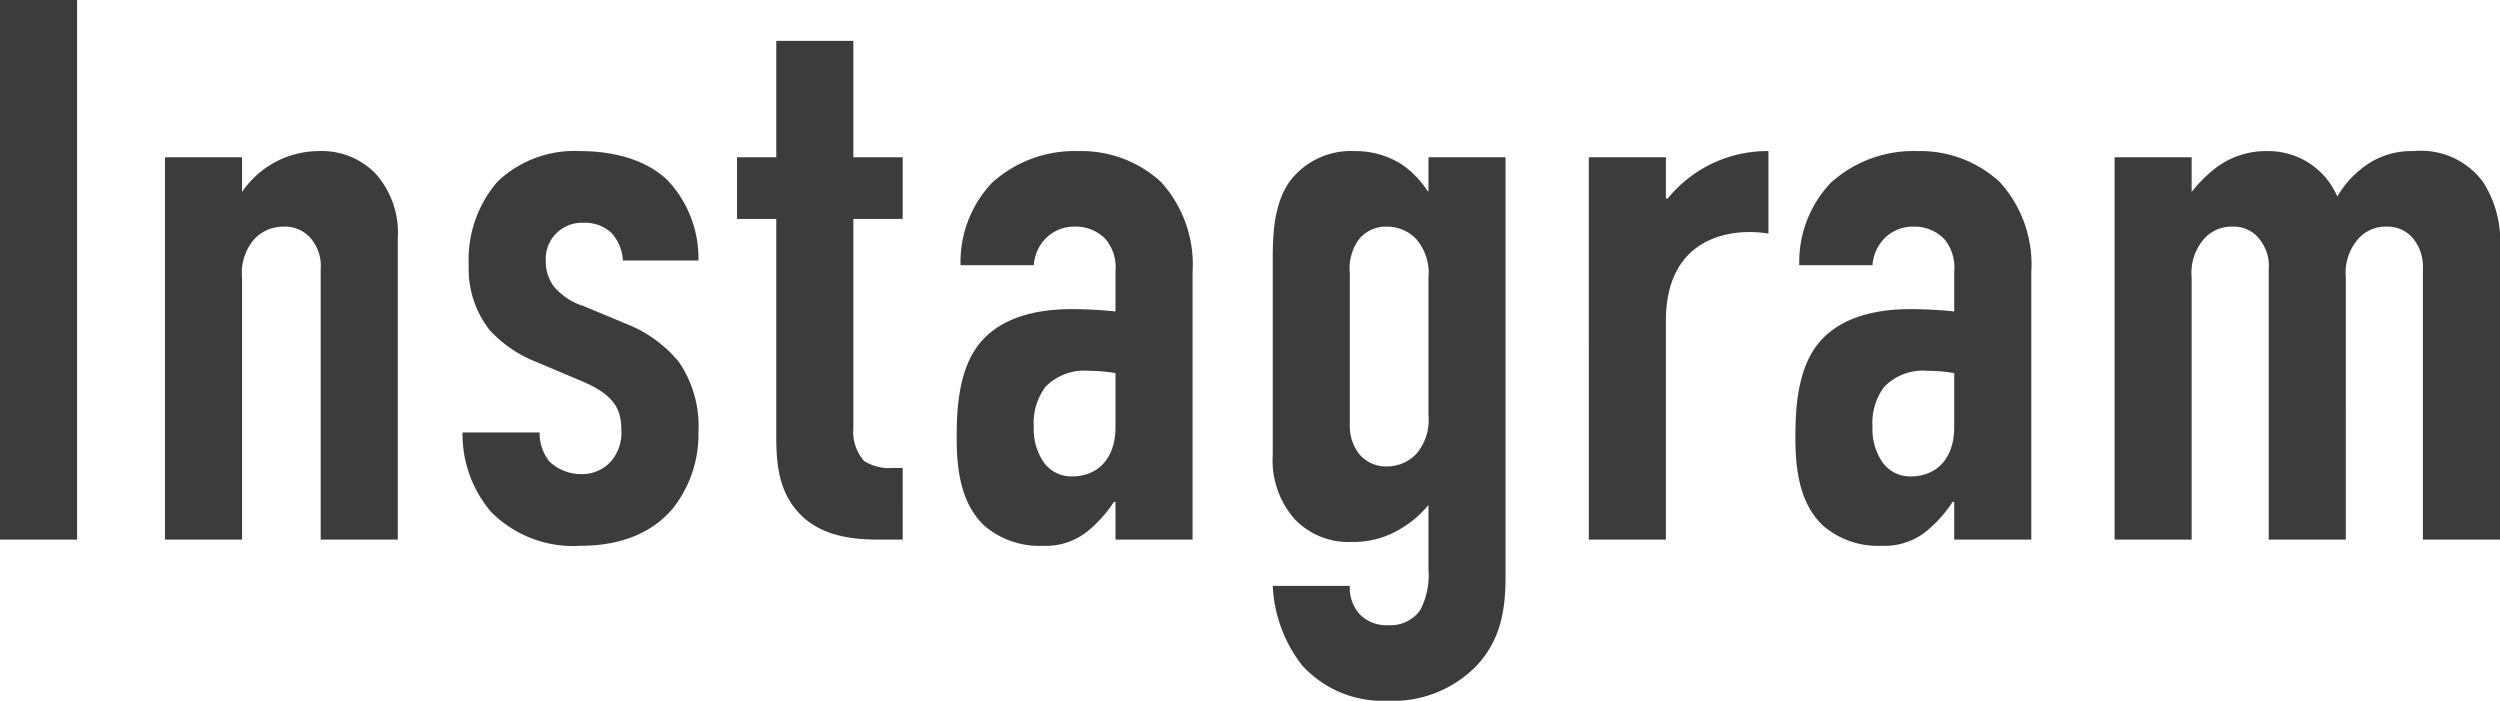 <svg xmlns="http://www.w3.org/2000/svg" width="162.15" height="45.45" viewBox="0 0 162.15 45.45">
  <path id="Path_18533" data-name="Path 18533" d="M3-35V0H8V-35ZM13.7,0h5V-17a3.337,3.337,0,0,1,.8-2.5,2.6,2.6,0,0,1,1.9-.8,2.2,2.2,0,0,1,1.75.75,2.743,2.743,0,0,1,.65,2V0h5V-19.55a5.752,5.752,0,0,0-1.45-4.2,4.868,4.868,0,0,0-3.7-1.45,6.046,6.046,0,0,0-4.95,2.65V-24.8h-5ZM48.3-18.1a7.372,7.372,0,0,0-1.9-5.1c-.85-.9-2.65-2-5.8-2a7.212,7.212,0,0,0-5.35,2,7.752,7.752,0,0,0-1.85,5.4,6.455,6.455,0,0,0,1.35,4.2,8.136,8.136,0,0,0,3.1,2.1l2.95,1.25c2.1.9,2.5,1.85,2.5,3.15a2.834,2.834,0,0,1-.65,2,2.512,2.512,0,0,1-1.95.85,3,3,0,0,1-2.05-.8A2.923,2.923,0,0,1,38-6.95H33A7.762,7.762,0,0,0,34.85-1.8,7.491,7.491,0,0,0,40.65.4c3.15,0,5-1.2,6.05-2.5a7.721,7.721,0,0,0,1.6-4.85,7.381,7.381,0,0,0-1.25-4.55,8.316,8.316,0,0,0-3.2-2.4l-3-1.25a4.08,4.08,0,0,1-1.95-1.3,2.7,2.7,0,0,1-.5-1.6,2.345,2.345,0,0,1,2.45-2.5,2.5,2.5,0,0,1,1.8.65,2.841,2.841,0,0,1,.75,1.8Zm5.05-14.25v7.55H50.8v4h2.55V-6.75c0,1.5.05,3.5,1.45,5C56.35-.05,58.75,0,60.2,0h1.35V-4.65H60.9a2.981,2.981,0,0,1-1.85-.45,2.813,2.813,0,0,1-.7-2.1V-20.8h3.2v-4h-3.2v-7.55ZM75.35,0h5V-17.35A7.953,7.953,0,0,0,78.3-23.2a7.621,7.621,0,0,0-5.35-2,7.976,7.976,0,0,0-5.6,2.05A7.469,7.469,0,0,0,65.3-17.8h4.75a2.735,2.735,0,0,1,.65-1.6,2.569,2.569,0,0,1,2-.9,2.676,2.676,0,0,1,2,.8,2.845,2.845,0,0,1,.65,2.1v2.6a28.181,28.181,0,0,0-2.85-.15c-1.45,0-4.25.2-5.9,2.15-1.45,1.7-1.55,4.4-1.55,6.2,0,2,.25,4.25,1.8,5.7A5.463,5.463,0,0,0,70.65.4a4.308,4.308,0,0,0,2.9-.95,8.317,8.317,0,0,0,1.7-1.9h.1Zm0-7.3c0,2.2-1.3,3.2-2.8,3.2a2.205,2.205,0,0,1-2-1.15,3.78,3.78,0,0,1-.5-2.05,3.938,3.938,0,0,1,.75-2.6,3.5,3.5,0,0,1,2.8-1.05,10.794,10.794,0,0,1,1.75.15Zm20.3-17.5v2.2H95.6a6.285,6.285,0,0,0-1.7-1.75,5.637,5.637,0,0,0-3.05-.85,4.966,4.966,0,0,0-4.15,1.9c-1.1,1.5-1.15,3.55-1.15,5.15V-5.5A5.752,5.752,0,0,0,87-1.3,4.824,4.824,0,0,0,90.7.15,5.865,5.865,0,0,0,94-.8a6.617,6.617,0,0,0,1.65-1.45v4.2A4.845,4.845,0,0,1,95.1,4.6a2.375,2.375,0,0,1-2.05.95,2.415,2.415,0,0,1-1.85-.7A2.538,2.538,0,0,1,90.55,3h-5a9.056,9.056,0,0,0,1.9,5.15A7.053,7.053,0,0,0,93,10.45,7.537,7.537,0,0,0,98.75,8.2c1.7-1.8,1.9-3.9,1.9-5.9V-24.8Zm0,16.75a3.337,3.337,0,0,1-.8,2.5,2.6,2.6,0,0,1-1.9.8A2.244,2.244,0,0,1,91.2-5.5a2.944,2.944,0,0,1-.65-2v-9.8a3.138,3.138,0,0,1,.65-2.25,2.244,2.244,0,0,1,1.75-.75,2.6,2.6,0,0,1,1.9.8,3.337,3.337,0,0,1,.8,2.5Zm10.4-16.75V0h5V-14.2c0-5.45,4.25-6.05,6.65-5.65V-25.2a8.306,8.306,0,0,0-6.55,3.1l-.1-.05V-24.8ZM129.75,0h5V-17.35a7.953,7.953,0,0,0-2.05-5.85,7.621,7.621,0,0,0-5.35-2,7.976,7.976,0,0,0-5.6,2.05,7.469,7.469,0,0,0-2.05,5.35h4.75a2.735,2.735,0,0,1,.65-1.6,2.569,2.569,0,0,1,2-.9,2.676,2.676,0,0,1,2,.8,2.845,2.845,0,0,1,.65,2.1v2.6a28.181,28.181,0,0,0-2.85-.15c-1.45,0-4.25.2-5.9,2.15-1.45,1.7-1.55,4.4-1.55,6.2,0,2,.25,4.25,1.8,5.7a5.463,5.463,0,0,0,3.8,1.3,4.308,4.308,0,0,0,2.9-.95,8.317,8.317,0,0,0,1.7-1.9h.1Zm0-7.3c0,2.2-1.3,3.2-2.8,3.2a2.205,2.205,0,0,1-2-1.15,3.78,3.78,0,0,1-.5-2.05,3.938,3.938,0,0,1,.75-2.6,3.5,3.5,0,0,1,2.8-1.05,10.794,10.794,0,0,1,1.75.15Zm10.4-17.5V0h5V-17a3.337,3.337,0,0,1,.8-2.5,2.363,2.363,0,0,1,1.85-.8,2.1,2.1,0,0,1,1.7.75,2.743,2.743,0,0,1,.65,2V0h5V-17a3.337,3.337,0,0,1,.8-2.5,2.355,2.355,0,0,1,1.85-.8,2.145,2.145,0,0,1,1.7.75,2.907,2.907,0,0,1,.65,2V0h5V-18.9a7.111,7.111,0,0,0-1.1-4.3,5,5,0,0,0-4.5-2,5.126,5.126,0,0,0-2.75.7,6.328,6.328,0,0,0-2.2,2.25,4.854,4.854,0,0,0-1.8-2.15,4.859,4.859,0,0,0-2.7-.8,5.42,5.42,0,0,0-3.4,1.1,9.082,9.082,0,0,0-1.55,1.55V-24.8Z" transform="translate(-3 35)" fill="#3c3c3c"/>
</svg>
